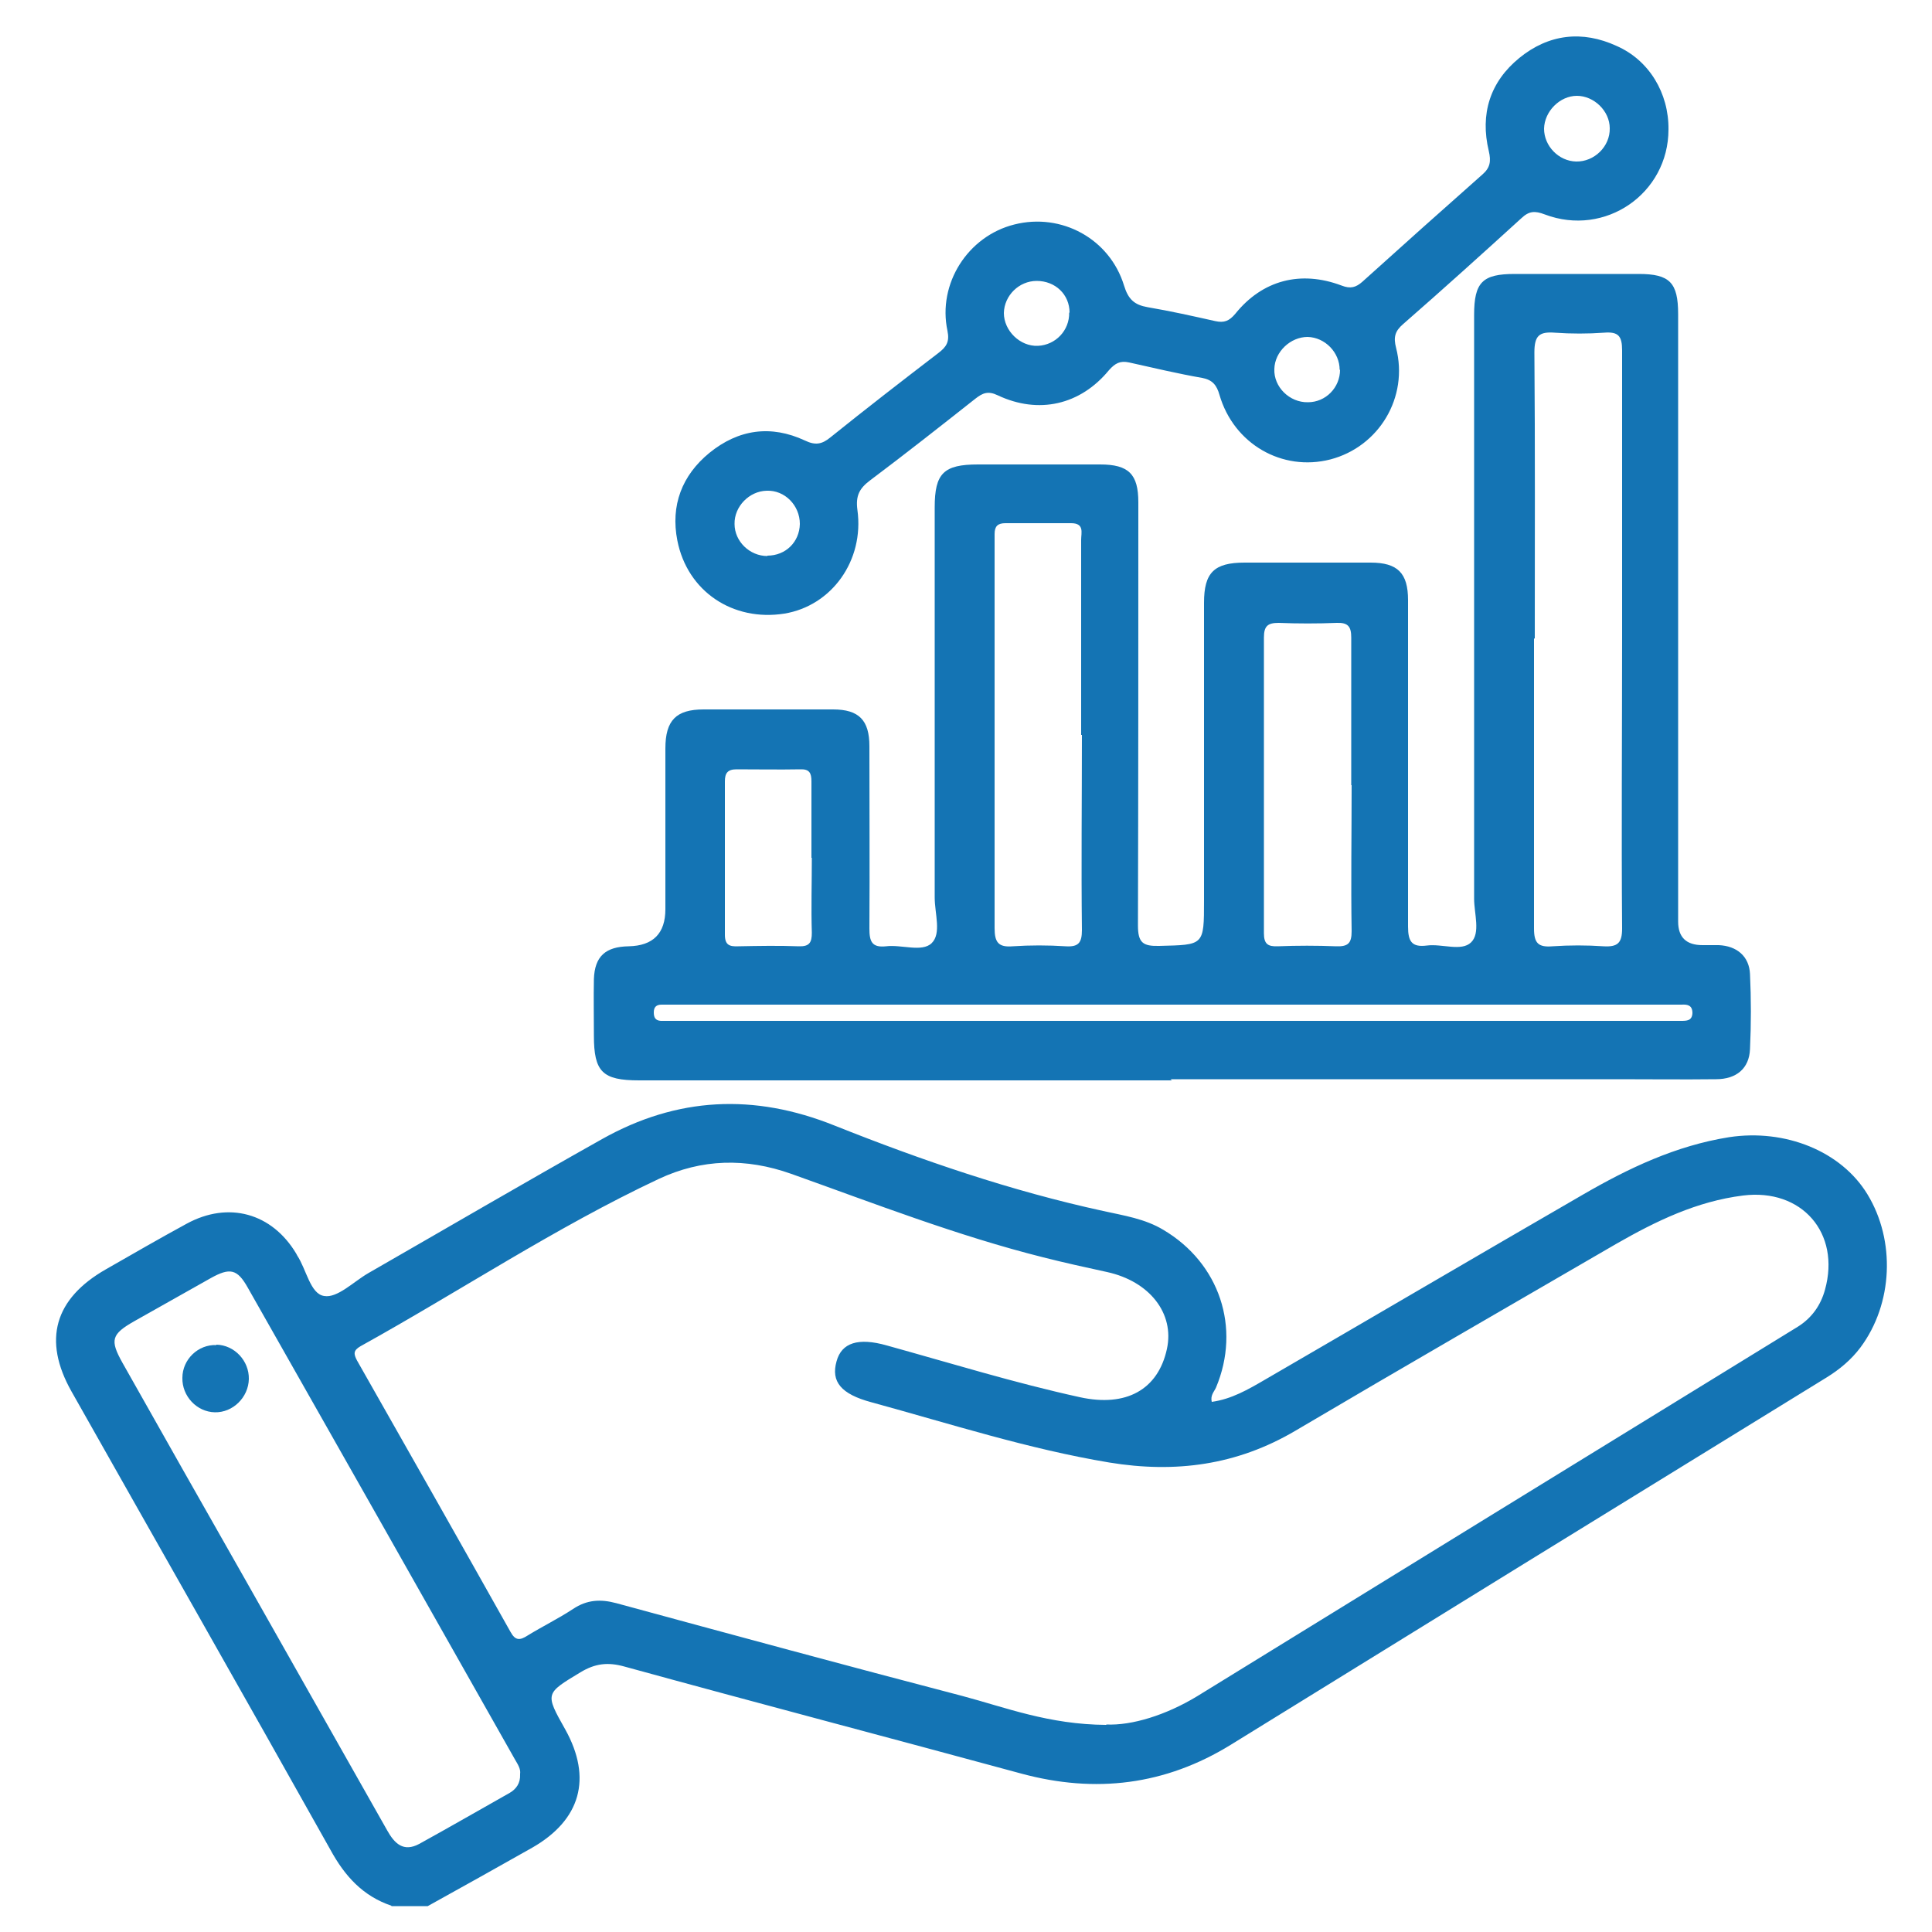 <svg xmlns="http://www.w3.org/2000/svg" id="Layer_1" data-name="Layer 1" viewBox="0 0 50 50"><defs><style>      .cls-1 {        fill: #1474b4;      }    </style></defs><path class="cls-1" d="m10.13,49.32c-.74-.25-1.21-.77-1.58-1.45-2.22-3.96-4.47-7.91-6.7-11.86-.75-1.33-.44-2.4.89-3.16.7-.4,1.39-.8,2.09-1.18,1.08-.59,2.21-.28,2.84.78,0,.01.02.03.02.04.24.36.34,1,.7,1.05.34.06.76-.37,1.14-.59,2.02-1.16,4.02-2.33,6.05-3.47,1.94-1.09,3.93-1.19,6.02-.35,2.26.9,4.56,1.69,6.95,2.21.54.12,1.08.2,1.56.49,1.45.86,2.01,2.53,1.36,4.08-.05.11-.15.2-.11.37.51-.07.94-.32,1.37-.57,2.74-1.59,5.48-3.2,8.23-4.79,1.19-.69,2.41-1.27,3.79-1.49,1.45-.22,2.9.36,3.58,1.48.73,1.2.66,2.83-.18,3.96-.24.32-.54.57-.88.78-5.14,3.16-10.28,6.33-15.41,9.5-1.7,1.05-3.51,1.27-5.43.75-3.42-.93-6.85-1.83-10.27-2.77-.43-.12-.76-.08-1.14.15-.91.55-.92.54-.39,1.48.7,1.26.4,2.34-.86,3.06-.9.51-1.8,1.01-2.7,1.51h-.94Zm18.5-4.69c.66.03,1.54-.24,2.35-.73,5.18-3.19,10.36-6.38,15.54-9.56.37-.23.6-.56.71-.96.41-1.47-.6-2.63-2.12-2.44-1.2.15-2.25.66-3.28,1.25-2.77,1.61-5.55,3.21-8.31,4.84-1.51.89-3.1,1.1-4.81.82-2.1-.35-4.11-1-6.16-1.56-.78-.21-1.05-.53-.9-1.06.13-.48.56-.62,1.3-.41,1.66.46,3.31.97,5,1.34,1.19.26,2.02-.19,2.25-1.25.2-.92-.45-1.75-1.55-1.99-.55-.12-1.1-.24-1.65-.38-2.23-.56-4.36-1.39-6.52-2.16-1.18-.42-2.32-.39-3.43.13-2.68,1.26-5.14,2.9-7.72,4.33-.19.11-.18.2-.09.37,1.33,2.34,2.65,4.67,3.97,7.02.13.24.25.22.44.1.39-.24.8-.44,1.18-.69.36-.24.71-.26,1.12-.15,2.98.81,5.96,1.62,8.95,2.4,1.13.3,2.24.74,3.73.75Zm-15.17,1.28c.02-.13-.06-.25-.13-.37-2.3-4.07-4.61-8.15-6.92-12.22-.27-.48-.46-.52-.96-.24-.66.37-1.31.74-1.97,1.11-.6.34-.64.49-.31,1.08,1.05,1.86,2.1,3.72,3.16,5.58,1.23,2.17,2.46,4.35,3.69,6.52.19.34.42.57.83.35.78-.43,1.56-.88,2.34-1.32.17-.1.28-.25.27-.48Z"></path><path class="cls-1" d="m30.33,27.96c-4.6,0-9.19,0-13.79,0-.95,0-1.17-.22-1.17-1.16,0-.49-.01-.98,0-1.46.02-.59.3-.84.9-.85q.95-.02.95-.96c0-1.39,0-2.77,0-4.16,0-.73.28-1.01.99-1.01,1.12,0,2.23,0,3.35,0,.67,0,.94.28.94.95,0,1.57.01,3.15,0,4.72,0,.33.06.5.43.46.4-.05.93.16,1.18-.08.26-.25.08-.77.08-1.18,0-3.37,0-6.74,0-10.1,0-.88.23-1.11,1.12-1.11,1.05,0,2.11,0,3.16,0,.74,0,.99.25.99.98,0,3.65,0,7.3-.01,10.95,0,.45.13.54.55.53,1.16-.03,1.16,0,1.16-1.18,0-2.57,0-5.13,0-7.7,0-.78.26-1.04,1.05-1.04,1.09,0,2.17,0,3.26,0,.7,0,.97.27.97.97,0,2.82,0,5.63,0,8.45,0,.39.1.54.49.49.39-.05.89.16,1.14-.08.25-.24.08-.75.08-1.13,0-5.04,0-10.07,0-15.11,0-.85.22-1.06,1.05-1.06,1.07,0,2.14,0,3.21,0,.8,0,1.02.22,1.02,1.04,0,5.24,0,10.48,0,15.72q0,.61.63.61c.14,0,.28,0,.42,0,.47.02.79.29.81.75.03.64.03,1.29,0,1.94-.02.5-.35.78-.88.78-.85.01-1.7,0-2.55,0-3.86,0-7.71,0-11.57,0Zm9.37-11.44c0,2.5,0,5,0,7.51,0,.38.11.49.48.46.44-.03.88-.03,1.32,0,.36.02.48-.08.48-.46-.02-2.52,0-5.03,0-7.55s0-4.94,0-7.41c0-.38-.1-.49-.47-.46-.42.03-.85.03-1.27,0-.4-.03-.53.07-.53.51.02,2.47.01,4.94.01,7.41Zm-11.72,2.5c0-1.68,0-3.37,0-5.05,0-.18.09-.43-.26-.43-.57,0-1.13,0-1.7,0-.2,0-.28.08-.28.28,0,.28,0,.57,0,.85,0,3.12,0,6.23,0,9.35,0,.37.1.5.47.47.45-.03.91-.03,1.37,0,.33.02.42-.09.42-.42-.02-1.68,0-3.37,0-5.05Zm6.99,1.3c0-1.27,0-2.55,0-3.82,0-.28-.08-.39-.37-.38-.5.02-1.01.02-1.51,0-.28,0-.38.08-.38.38,0,2.55,0,5.1,0,7.65,0,.28.1.35.36.34.5-.02,1.01-.02,1.51,0,.31.01.4-.08.4-.39-.02-1.26,0-2.52,0-3.78Zm-4.58,5.68c-4.3,0-8.59,0-12.89,0-.13,0-.25,0-.38,0-.13,0-.2.06-.2.2,0,.13.04.21.18.22.13,0,.25,0,.38,0,8.59,0,17.19,0,25.78,0,.08,0,.16,0,.24,0,.15,0,.29,0,.3-.2,0-.2-.12-.23-.28-.22-.11,0-.22,0-.33,0-4.27,0-8.53,0-12.8,0Zm-9.39-3.8c0-.66,0-1.32,0-1.98,0-.21-.05-.32-.29-.31-.55.01-1.1,0-1.65,0-.23,0-.3.1-.3.31,0,1.32,0,2.64,0,3.97,0,.27.12.31.35.3.52-.01,1.04-.02,1.56,0,.28.01.34-.1.34-.35-.02-.64,0-1.29,0-1.94Z"></path><path class="cls-1" d="m43.18,3.35c0,1.66-1.64,2.79-3.2,2.2-.26-.1-.41-.09-.61.1-1.01.92-2.03,1.84-3.06,2.74-.21.18-.25.34-.18.61.33,1.28-.44,2.56-1.7,2.89-1.25.32-2.5-.4-2.87-1.67-.07-.25-.18-.39-.45-.44-.63-.11-1.26-.26-1.89-.4-.23-.05-.36.02-.52.2-.74.9-1.82,1.15-2.88.65-.25-.12-.39-.06-.58.09-.9.71-1.8,1.42-2.72,2.11-.28.21-.38.4-.33.77.18,1.31-.67,2.48-1.89,2.68-1.33.21-2.51-.57-2.77-1.89-.18-.91.12-1.69.83-2.27.75-.61,1.59-.73,2.47-.32.27.13.44.1.66-.08.92-.74,1.85-1.46,2.79-2.18.21-.16.3-.29.24-.58-.26-1.22.53-2.45,1.73-2.75,1.22-.31,2.47.37,2.84,1.58.11.36.27.5.61.56.59.1,1.17.23,1.75.36.23.05.36,0,.52-.19.7-.87,1.69-1.13,2.75-.73.23.09.37.05.54-.1,1.03-.93,2.06-1.85,3.1-2.77.21-.18.23-.35.17-.61-.23-.96.03-1.79.79-2.41.76-.62,1.63-.72,2.52-.31.84.37,1.35,1.22,1.34,2.16Zm-2.37-.87c-.44,0-.84.4-.85.85,0,.45.38.84.83.85.47.01.88-.39.87-.86,0-.45-.41-.84-.85-.84Zm-20.95,11.9c.47,0,.83-.35.84-.82,0-.48-.39-.88-.86-.86-.45.01-.84.41-.83.86,0,.45.39.83.85.83Zm14.81-4.81c0-.45-.38-.84-.83-.85-.44,0-.85.38-.86.83-.02.46.39.87.87.86.46,0,.83-.38.83-.84Zm-6.99-1.48c0-.47-.37-.82-.85-.82-.46,0-.84.38-.85.83,0,.46.42.87.88.85.46-.02.82-.4.81-.86Z"></path><path class="cls-1" d="m5.6,34.8c.47.01.85.42.84.89-.01.47-.41.87-.88.86-.47-.01-.85-.42-.84-.89,0-.48.41-.87.88-.85Z"></path></svg>
